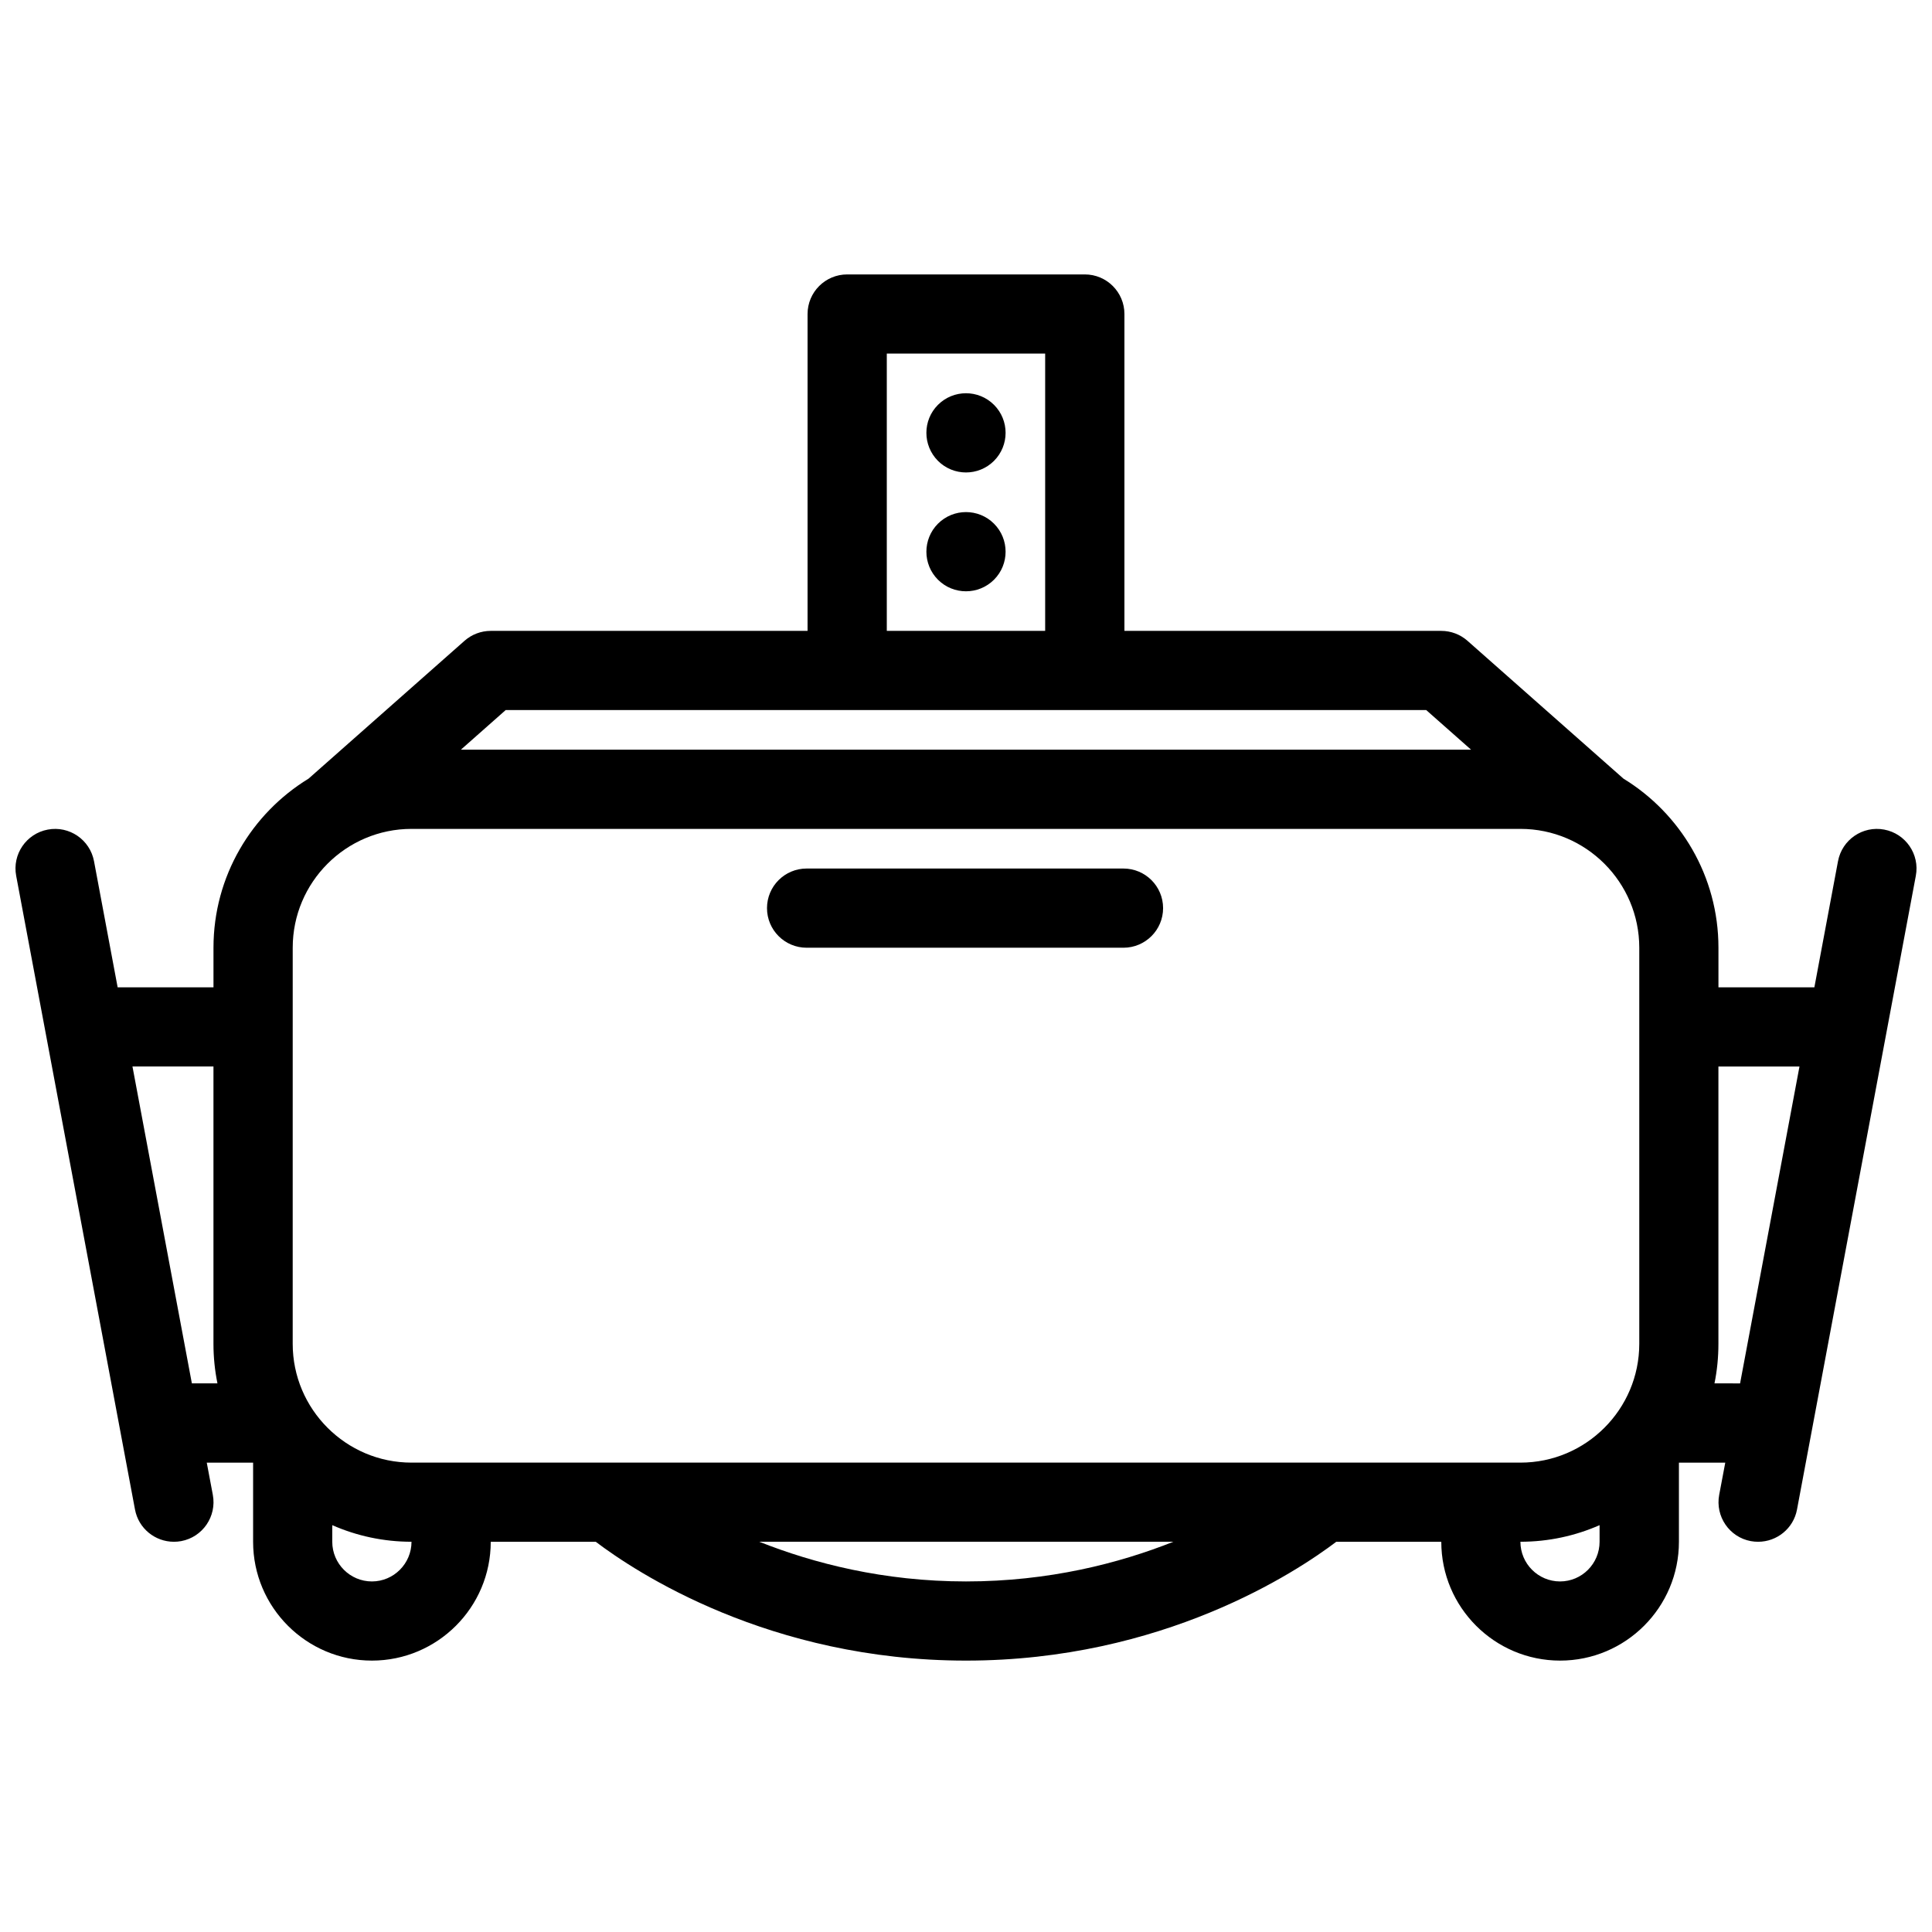 <?xml version="1.0" encoding="UTF-8"?>
<!-- Uploaded to: SVG Repo, www.svgrepo.com, Generator: SVG Repo Mixer Tools -->
<svg width="800px" height="800px" version="1.1" viewBox="144 144 512 512" xmlns="http://www.w3.org/2000/svg">
 <defs>
  <clipPath id="a">
   <path d="m148.09 216h503.81v369h-503.81z"/>
  </clipPath>
 </defs>
 <g clip-path="url(#a)">
  <path d="m643.34 363.85c-5.711-1.074-11.18 2.684-12.25 8.379l-6.262 33.422h-25.422v-10.496c0-18.953-10.082-35.578-25.18-44.812l-41.328-36.523c-1.918-1.695-4.398-2.629-6.945-2.629h-83.969v-83.969c0-5.797-4.699-10.496-10.496-10.496h-62.977c-5.797 0-10.5 4.699-10.5 10.496v83.969h-83.965c-2.566 0-5.027 0.938-6.945 2.629l-41.328 36.527c-15.098 9.227-25.199 25.863-25.199 44.805v10.496l-25.398 0.004-6.262-33.422c-1.074-5.695-6.547-9.453-12.25-8.379-5.703 1.066-9.453 6.551-8.379 12.246l31.488 167.94c0.938 5.035 5.352 8.547 10.297 8.547 0.648 0 1.293-0.047 1.941-0.172 5.707-1.062 9.453-6.559 8.391-12.25l-1.609-8.547h12.281v20.973c0 17.375 14.133 31.488 31.488 31.488 17.359 0 31.488-14.113 31.488-31.488h27.832c10.531 7.988 45.984 31.488 98.121 31.488 52.125 0 87.586-23.5 98.121-31.488h27.832c0 17.375 14.125 31.488 31.488 31.488 17.355 0 31.488-14.113 31.488-31.488v-20.973h12.281l-1.613 8.547c-1.062 5.691 2.684 11.191 8.375 12.25 0.668 0.125 1.312 0.172 1.957 0.172 4.949 0 9.359-3.512 10.293-8.547l31.488-167.94c1.078-5.695-2.695-11.18-8.375-12.246zm-264.33-126.14h41.969v73.477h-41.969zm-101 94.465h243.95l11.887 10.5h-267.71zm-98.906 94.453h21.465v73.492c0 3.578 0.367 7.098 1.055 10.484h-6.777zm63.449 136.47c-5.777 0-10.5-4.719-10.5-10.516v-4.398c6.445 2.828 13.531 4.398 21 4.398 0 5.797-4.715 10.516-10.5 10.516zm157.44 0c-21.816 0-40.406-4.816-54.766-10.516h109.72c-14.348 5.703-32.969 10.516-54.953 10.516zm-146.94-31.488c-17.367 0-31.484-14.145-31.484-31.488l0.004-104.97c0-17.359 14.113-31.488 31.484-31.488h293.88c17.355 0 31.488 14.129 31.488 31.488v104.97c0 17.344-14.133 31.488-31.488 31.488zm304.38 31.488c-5.797 0-10.508-4.719-10.508-10.516 7.457 0 14.559-1.574 20.98-4.398v4.398c0.004 5.797-4.695 10.516-10.473 10.516zm40.922-52.488c0.695-3.387 1.043-6.906 1.043-10.484v-73.492h21.484l-15.742 83.98z"/>
 </g>
 <path d="m392.57 282.78c-4.09 4.102-4.09 10.742 0 14.848 4.106 4.094 10.746 4.094 14.852 0 4.094-4.106 4.094-10.746 0-14.848-4.102-4.098-10.746-4.098-14.852 0z"/>
 <path d="m392.57 251.29c-4.09 4.094-4.09 10.738 0 14.844 4.106 4.098 10.746 4.098 14.852 0 4.094-4.106 4.094-10.746 0-14.844-4.102-4.102-10.746-4.102-14.852 0z"/>
 <path d="m441.72 374.17h-83.957c-5.797 0-10.5 4.695-10.5 10.492s4.703 10.496 10.5 10.496h83.961c5.797 0 10.508-4.699 10.508-10.496-0.004-5.801-4.711-10.492-10.512-10.492z"/>
</svg>